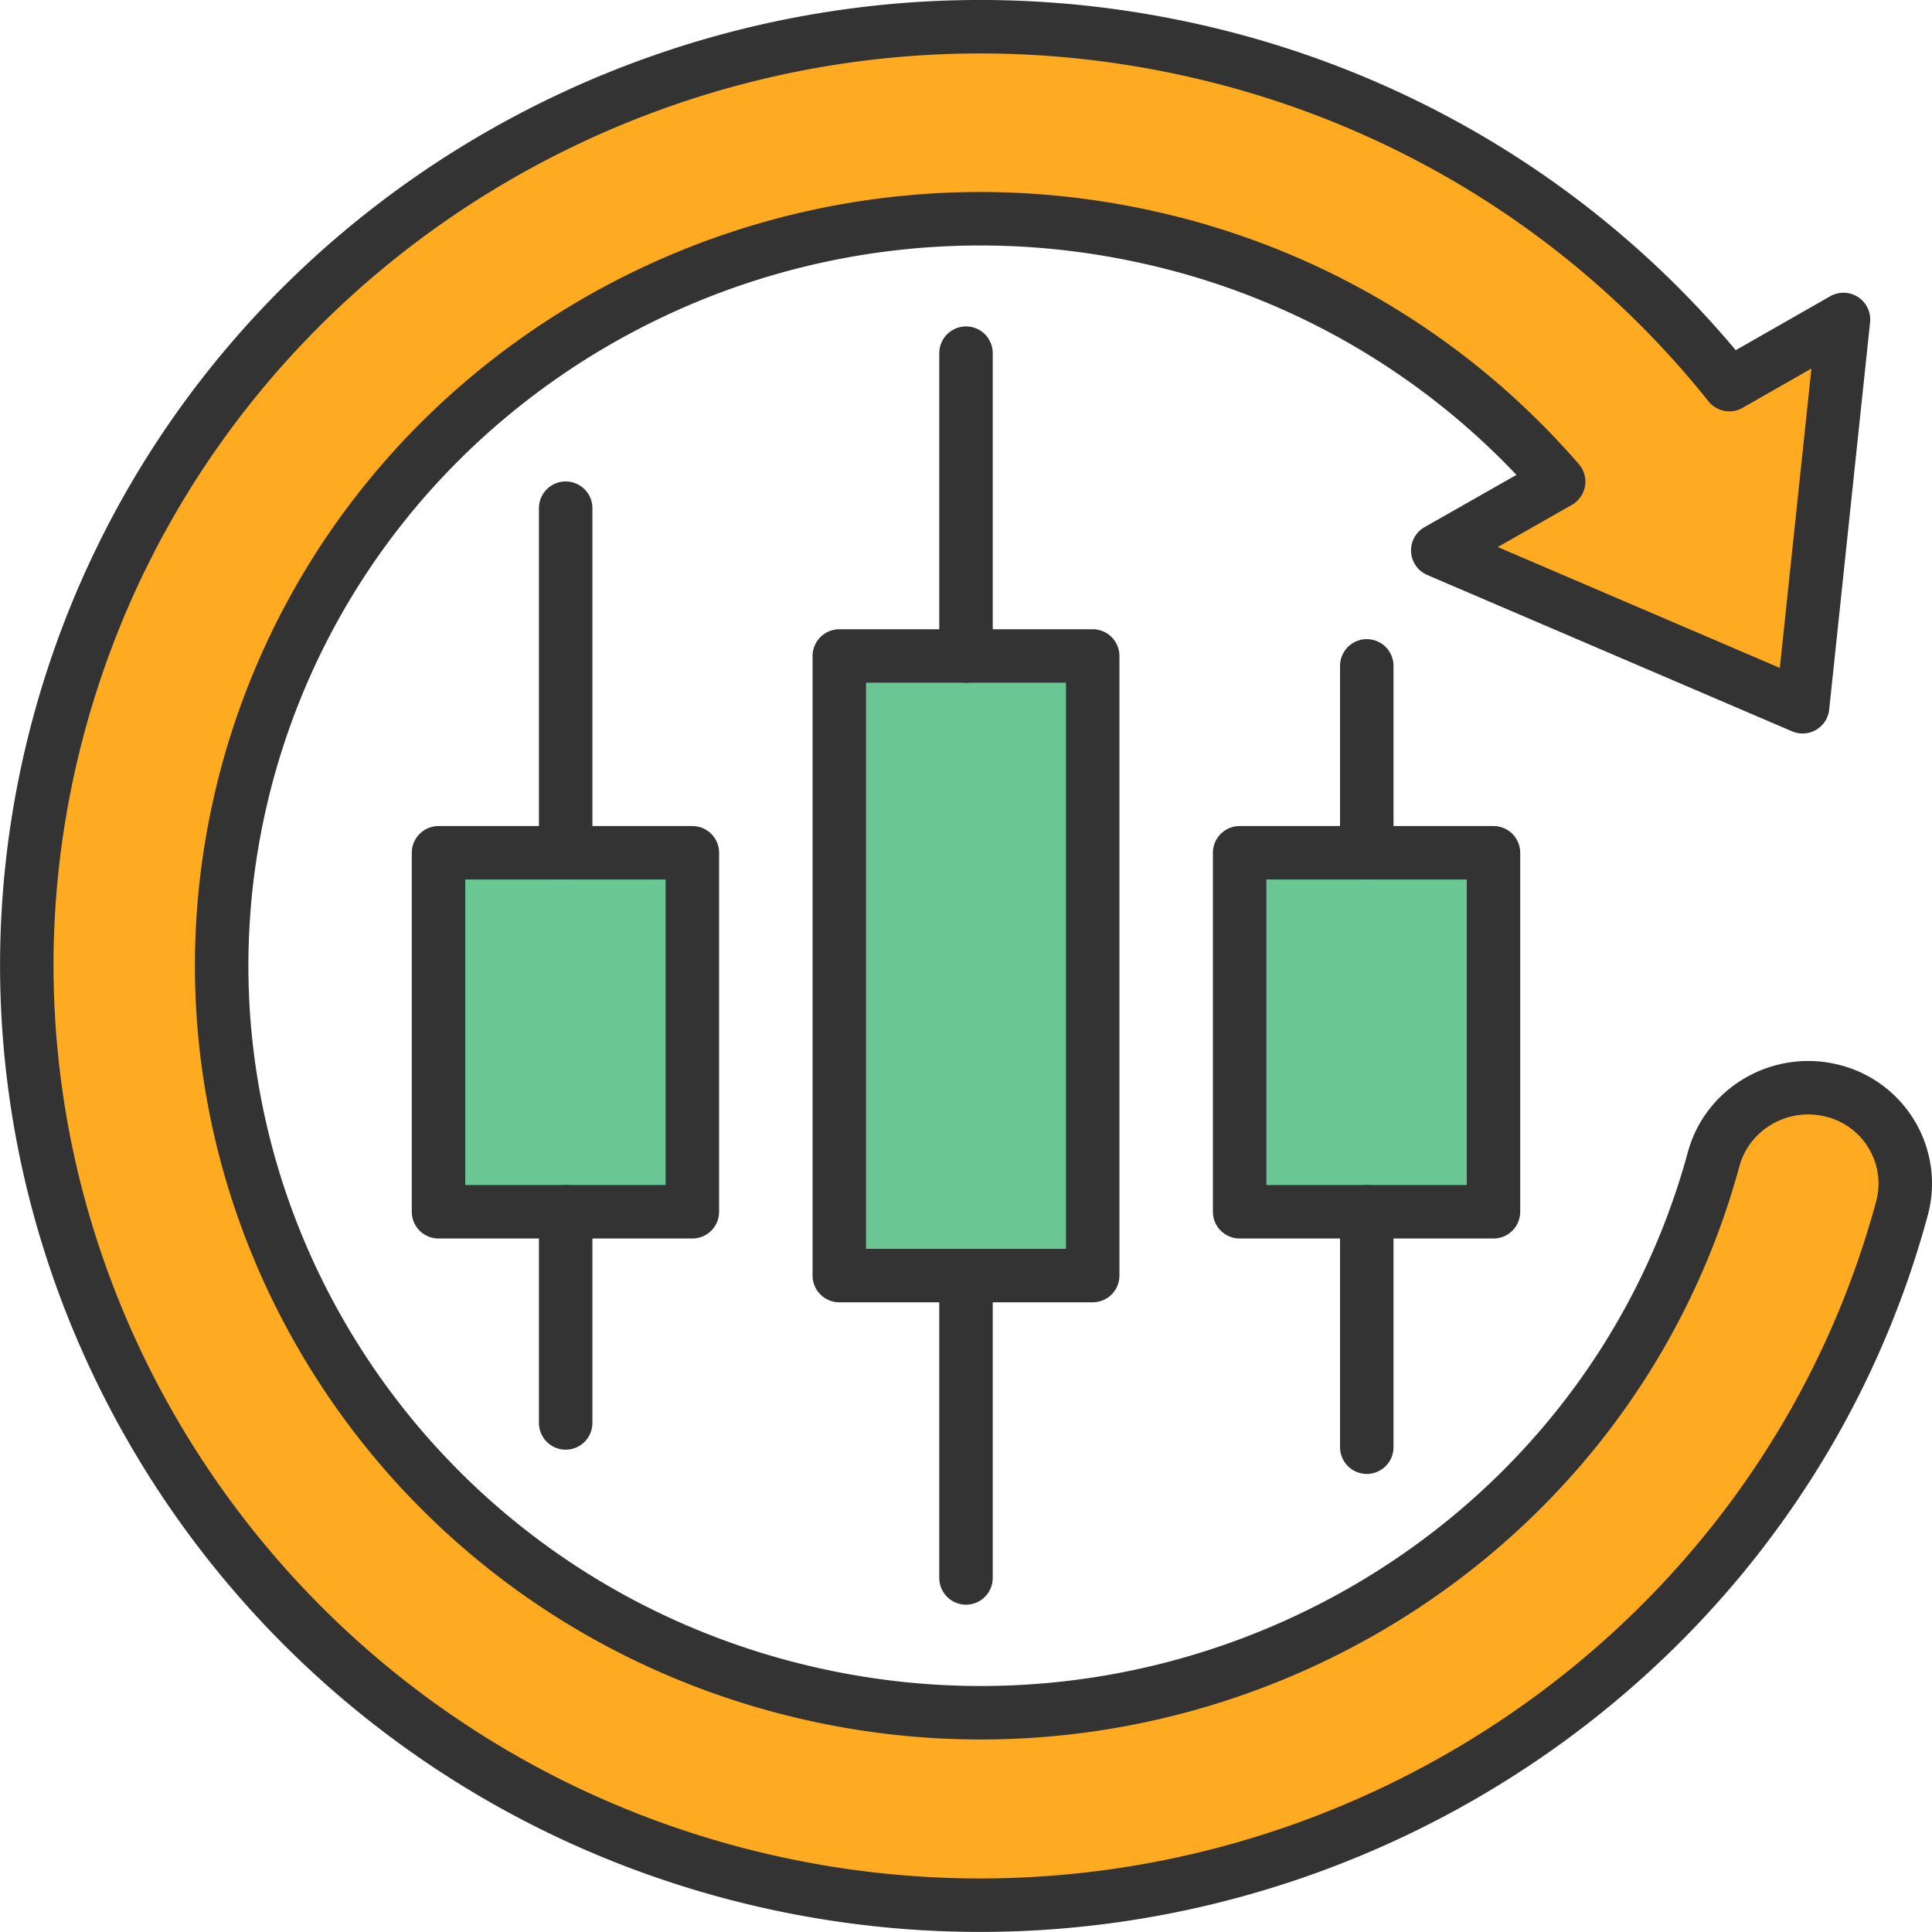 <?xml version="1.0" encoding="UTF-8"?>
<svg xmlns="http://www.w3.org/2000/svg" width="70" height="70" viewBox="0 0 4.3 4.3" shape-rendering="geometricPrecision" image-rendering="optimizeQuality" fill-rule="evenodd" stroke="#333" stroke-width=".119" stroke-linejoin="round" stroke-miterlimit="2.613" xmlns:v="https://vecta.io/nano"><path d="M3.2 1.225l.269-.153a1.69 1.69 0 0 0-.914-.544C1.673.332.787.854.551 1.719.31 2.607.847 3.518 1.745 3.755s1.827-.286 2.069-1.175c.031-.114.15-.182.266-.152s.184.148.153.262c-.301 1.109-1.466 1.778-2.6 1.479C.506 3.871-.171 2.723.132 1.609.428.522 1.542-.135 2.65.111c.462.102.889.357 1.199.745l.254-.145-.091.862-.812-.348z" fill="#ffab21"/><path d="M.976 1.898h.565v.799H.976z" fill="#6ac794"/><path d="M1.259 1.131v.767m0 1.269v-.47" stroke-linecap="round" fill="none"/><path d="M1.868 1.46h.564v1.379h-.564z" fill="#6ac794"/><path d="M2.15.786v.674m0 2.052v-.673" stroke-linecap="round" fill="none"/><path d="M2.759 1.898h.565v.799h-.565z" fill="#6ac794"/><path d="M3.042 1.482v.416m0 1.323v-.524" stroke-linecap="round" fill="none"/></svg>